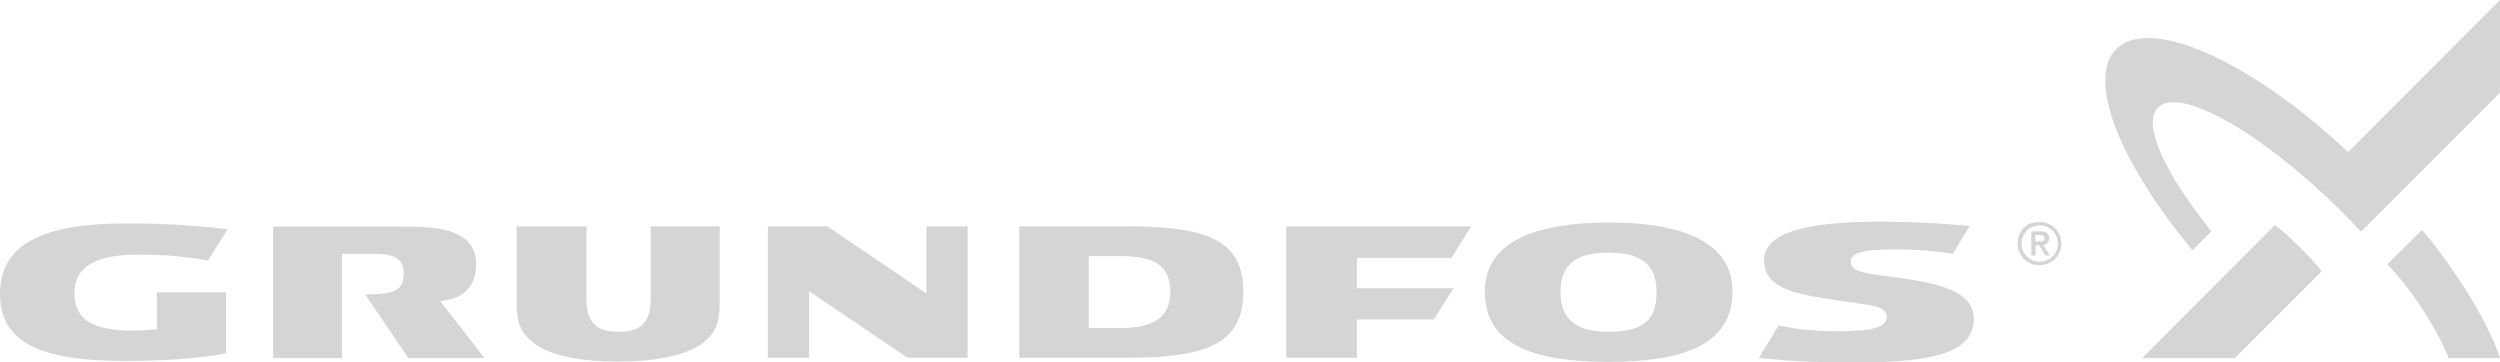 <?xml version="1.0" encoding="UTF-8"?> <!-- Generator: $$$/GeneralStr/196=Adobe Illustrator 27.6.0, SVG Export Plug-In . SVG Version: 6.00 Build 0) --> <svg xmlns:svg="http://www.w3.org/2000/svg" xmlns="http://www.w3.org/2000/svg" xmlns:xlink="http://www.w3.org/1999/xlink" version="1.1" id="svg3377" x="0px" y="0px" viewBox="0 0 856 124.1" style="enable-background:new 0 0 856 124.1;" xml:space="preserve"> <style type="text/css"> .st0{fill:#D5D5D5;} </style> <g id="layer1" transform="translate(78.012,-470.303)"> <path id="path68" class="st0" d="M617.6,549.6h-0.1v8.2h1.5v-3.5h1.2c0.1,0.1,2.1,3.5,2.1,3.5h1.6c0,0-2.1-3.3-2.3-3.6 c1.3-0.2,2-1,2-2.3c0-1.6-1-2.4-3-2.4H617.6L617.6,549.6z M620.4,550.8c1.1,0,1.6,0.3,1.6,1c0,1.1-0.8,1.2-1.8,1.2h-1.3v-2.2 L620.4,550.8L620.4,550.8z M620.4,546.3c1.3,0,2.6,0.3,3.7,1c1.2,0.7,2.1,1.6,2.7,2.7c0.7,1.2,1,2.4,1,3.7c0,1.3-0.3,2.6-1,3.7 c-0.7,1.2-1.6,2.1-2.7,2.7c-1.2,0.7-2.4,1-3.8,1c-1.4,0-2.6-0.3-3.8-1c-1.2-0.7-2.1-1.6-2.7-2.7c-0.7-1.2-1-2.4-1-3.8 s0.3-2.6,1-3.8c0.7-1.2,1.6-2.1,2.7-2.7C617.8,546.6,619,546.3,620.4,546.3 M620.4,547.5c-1.7,0-3.2,0.6-4.4,1.8 c-1.2,1.2-1.8,2.7-1.8,4.4c0,1.7,0.6,3.2,1.8,4.4c1.2,1.2,2.7,1.8,4.4,1.8c1.7,0,3.2-0.6,4.4-1.8s1.8-2.7,1.8-4.4 c0-1.7-0.6-3.2-1.8-4.4C623.5,548.1,622.1,547.5,620.4,547.5 M751.3,549c10.9,12.9,22.6,31.3,26.7,43.9h-17.6 c-3.8-9.9-13.3-24.3-21-32.1L751.3,549z M778,470.3V502c-0.1,0.1-47.6,47.6-47.6,47.6c-2.5-2.7-4.9-5.1-7.5-7.7 c-26.9-26.5-54.6-42.1-62-34.8c-5.7,5.6,2.7,23.2,18.3,42.4l-6.5,6.5c-12-14.4-21.2-29-26.1-41.3c-3.7-9.6-6.2-21.5,0-27.6 c5.5-5.5,16.7-5,31.5,1.6c15,6.7,32.1,18.8,47.9,33.7L778,470.3L778,470.3z M700.9,547.4c2,1.3,5.5,4.5,8.4,7.4 c2.7,2.7,6.1,6.2,7.6,8.4l-29.7,29.7h-31.7L700.9,547.4z M524.2,592.9c10.4,0.9,14.9,1.5,33.9,1.5c27.6,0,39.7-4,39.7-15 c0-9.8-13.3-12.2-25.8-14c-10.3-1.5-16.3-1.5-16.3-5.7c0-4.2,10.6-4,17.5-4c3.6,0,11.9,0.5,17.4,1.5l5.8-9.5 c-4.6-0.5-16.9-1.5-30.6-1.5c-24.7,0-39.8,3.5-39.8,13.3c0,10.4,13.2,11.8,26,13.8c10.4,1.6,16,1.5,16,5.6c0,4.6-9.1,4.8-18.3,4.8 c-3.9,0-12-0.4-18.7-2L524.2,592.9L524.2,592.9z M-78,570.9c0,16.5,13.4,23,42.8,23c12.8,0,24.9-0.8,34.6-2.6v-20.9h-23.7V583 c-2.9,0.3-5.1,0.5-8.5,0.5c-16.5,0-19.7-6-19.7-12.9c0-6.6,3.8-13.1,21.4-13.1c9.7,0,15.5,0.5,24.3,2l6.7-10.7 c-15.2-1.8-26-2-34.8-2C-64.4,546.8-78,554.5-78,570.9 M386.6,558.6H419l6.7-10.8h-63.3v45h24.2v-13.1h26.3l6.8-10.7h-33.1 L386.6,558.6L386.6,558.6z M47,571.1l14.8,21.8h26.1l-15.2-19.5c2.4-0.3,12.3-1,12.3-12.7c0-12.7-15.3-12.8-25.1-12.8H15.5v45h23.6 l0-35.7h11c5.3,0,10.1,1,10.1,6.3C60.2,569.4,58.1,571.1,47,571.1 M489.2,570.3c0,10-5,13.6-16.5,13.6c-10.2,0-16.4-3.6-16.4-13.6 c0-10,6.1-13.5,16.4-13.5C483.2,556.8,489.2,560.3,489.2,570.3 M515.2,570c0-14.5-13-23.5-42.3-23.5c-29.7,0-42.5,9-42.5,23.6 c0,16.2,12.8,24.1,42.5,24.1C502.2,594.2,515.2,586.3,515.2,570 M294.8,558h10.9c10.8,0,17,2.7,17,12.3c0,8.9-6.1,12.3-17,12.3 h-10.9L294.8,558L294.8,558z M271,547.8v45h37.1c27.1,0,39.6-4.8,39.6-22.6c0-17.8-12.6-22.4-39.7-22.4L271,547.8L271,547.8z M232.9,592.9L199,570v22.8h-14.1v-45h20.4l33.9,23v-23h14.1v45H232.9z M168.4,547.8v26.4c0,7.1-1.7,10.1-5.3,13.2 c-5.7,4.7-16.9,6.7-29.6,6.7c-12.8,0-23.5-2-29.2-6.7c-3.7-3.1-5.4-6.1-5.4-13.2v-26.4h23.9v24.8c0,8.6,3.8,11.3,11,11.3 c7.2,0,11-2.7,11-11.3v-24.8L168.4,547.8L168.4,547.8z"></path> </g> </svg> 